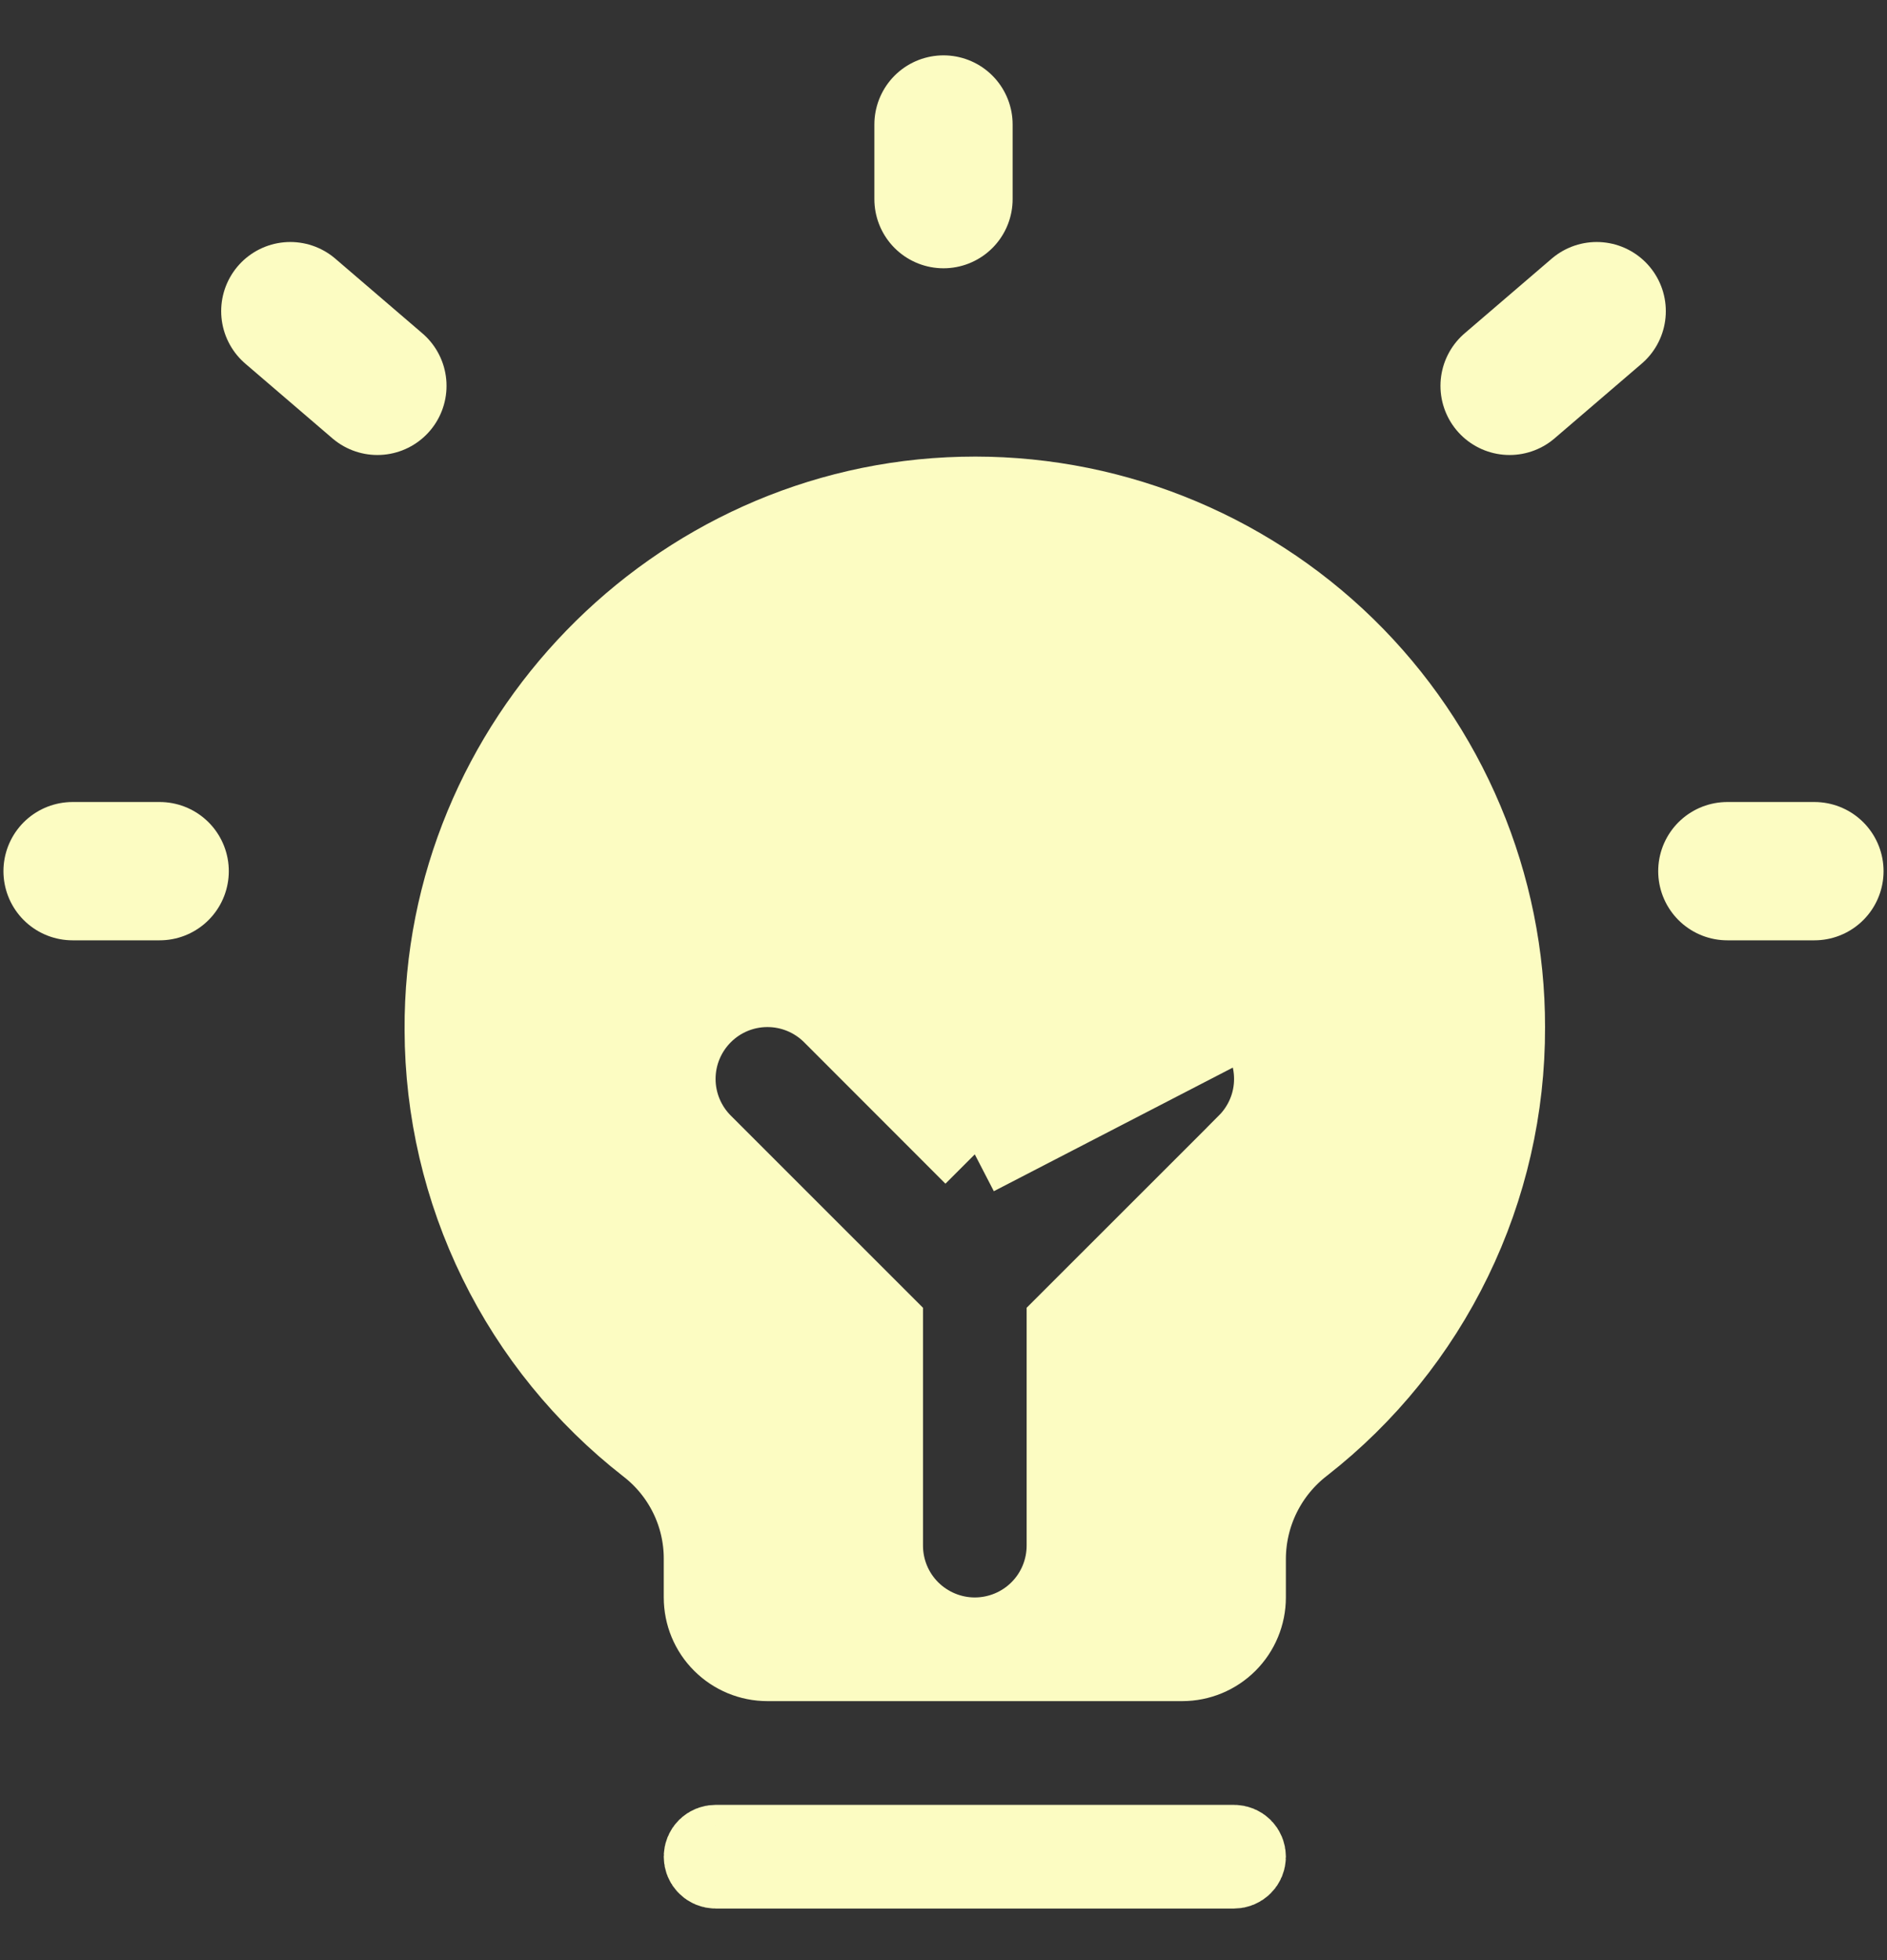 <svg width="26" height="27" viewBox="0 0 26 27" fill="none" xmlns="http://www.w3.org/2000/svg">
<rect x="0" y="0" width="26" height="27" fill="#333333" stroke="none"/>
<path d="M23.8 12H25ZM20.8 5.315L22 4.286ZM13 2.743V1.715ZM5.2 5.315L4 4.286ZM2.2 12H1Z" fill="#FCFCC2"/>
<path d="M23.8 12H25M20.8 5.315L22 4.286M13 2.743V1.715M5.2 5.315L4 4.286M2.2 12H1" stroke="#FCFCC2" stroke-width="1.905" stroke-linecap="round" stroke-linejoin="round"/>
<path d="M13.431 15.901L15.379 13.953C15.379 13.953 15.379 13.953 15.379 13.953C15.498 13.833 15.64 13.739 15.796 13.674C15.952 13.609 16.12 13.576 16.289 13.576C16.458 13.576 16.625 13.609 16.781 13.674C16.937 13.739 17.079 13.833 17.198 13.953M13.431 15.901L17.198 13.953M13.431 15.901L11.484 13.953L11.484 13.953C11.242 13.711 10.915 13.576 10.574 13.576C10.233 13.576 9.906 13.711 9.665 13.953C9.424 14.194 9.288 14.521 9.288 14.862C9.288 15.203 9.424 15.53 9.665 15.771L9.665 15.771L12.146 18.251V21.29C12.146 21.631 12.281 21.958 12.522 22.199C12.764 22.44 13.091 22.576 13.431 22.576C13.772 22.576 14.1 22.44 14.341 22.199C14.582 21.958 14.717 21.631 14.717 21.29V18.251L17.198 15.772C17.198 15.772 17.198 15.771 17.198 15.771C17.317 15.652 17.412 15.51 17.477 15.354C17.542 15.198 17.575 15.031 17.575 14.862C17.575 14.693 17.542 14.526 17.477 14.37C17.412 14.214 17.318 14.072 17.198 13.953M13.431 15.901L17.198 13.953M20.717 14.148L20.717 14.149C20.72 15.253 20.471 16.343 19.988 17.335C19.506 18.327 18.804 19.196 17.935 19.875C17.692 20.062 17.494 20.302 17.357 20.578C17.22 20.853 17.148 21.157 17.146 21.465L17.146 21.465V21.469V22.004C17.146 22.232 17.055 22.45 16.895 22.61C16.734 22.771 16.516 22.861 16.289 22.861H10.574C10.347 22.861 10.129 22.771 9.968 22.61C9.807 22.45 9.717 22.232 9.717 22.004V21.469L9.717 21.468C9.717 21.163 9.647 20.861 9.512 20.587C9.377 20.313 9.181 20.073 8.94 19.887C8.073 19.211 7.37 18.348 6.886 17.361C6.402 16.374 6.149 15.289 6.146 14.19L6.146 14.188C6.124 10.245 9.316 6.957 13.256 6.863L13.256 6.863C14.227 6.839 15.194 7.01 16.098 7.366C17.002 7.722 17.826 8.254 18.522 8.933C19.217 9.612 19.769 10.423 20.146 11.319C20.523 12.214 20.718 13.176 20.717 14.148ZM17.146 25.575C17.146 25.613 17.131 25.65 17.104 25.676C17.077 25.703 17.041 25.718 17.003 25.718H9.86C9.822 25.718 9.786 25.703 9.759 25.676C9.732 25.65 9.717 25.613 9.717 25.575C9.717 25.538 9.732 25.501 9.759 25.474C9.786 25.448 9.822 25.433 9.86 25.433H17.003C17.041 25.433 17.077 25.448 17.104 25.474C17.131 25.501 17.146 25.538 17.146 25.575ZM13.242 6.293V6.293V6.293Z" fill="#FCFCC2" stroke="#FCFCC2" stroke-width="1.143"/>
</svg>
